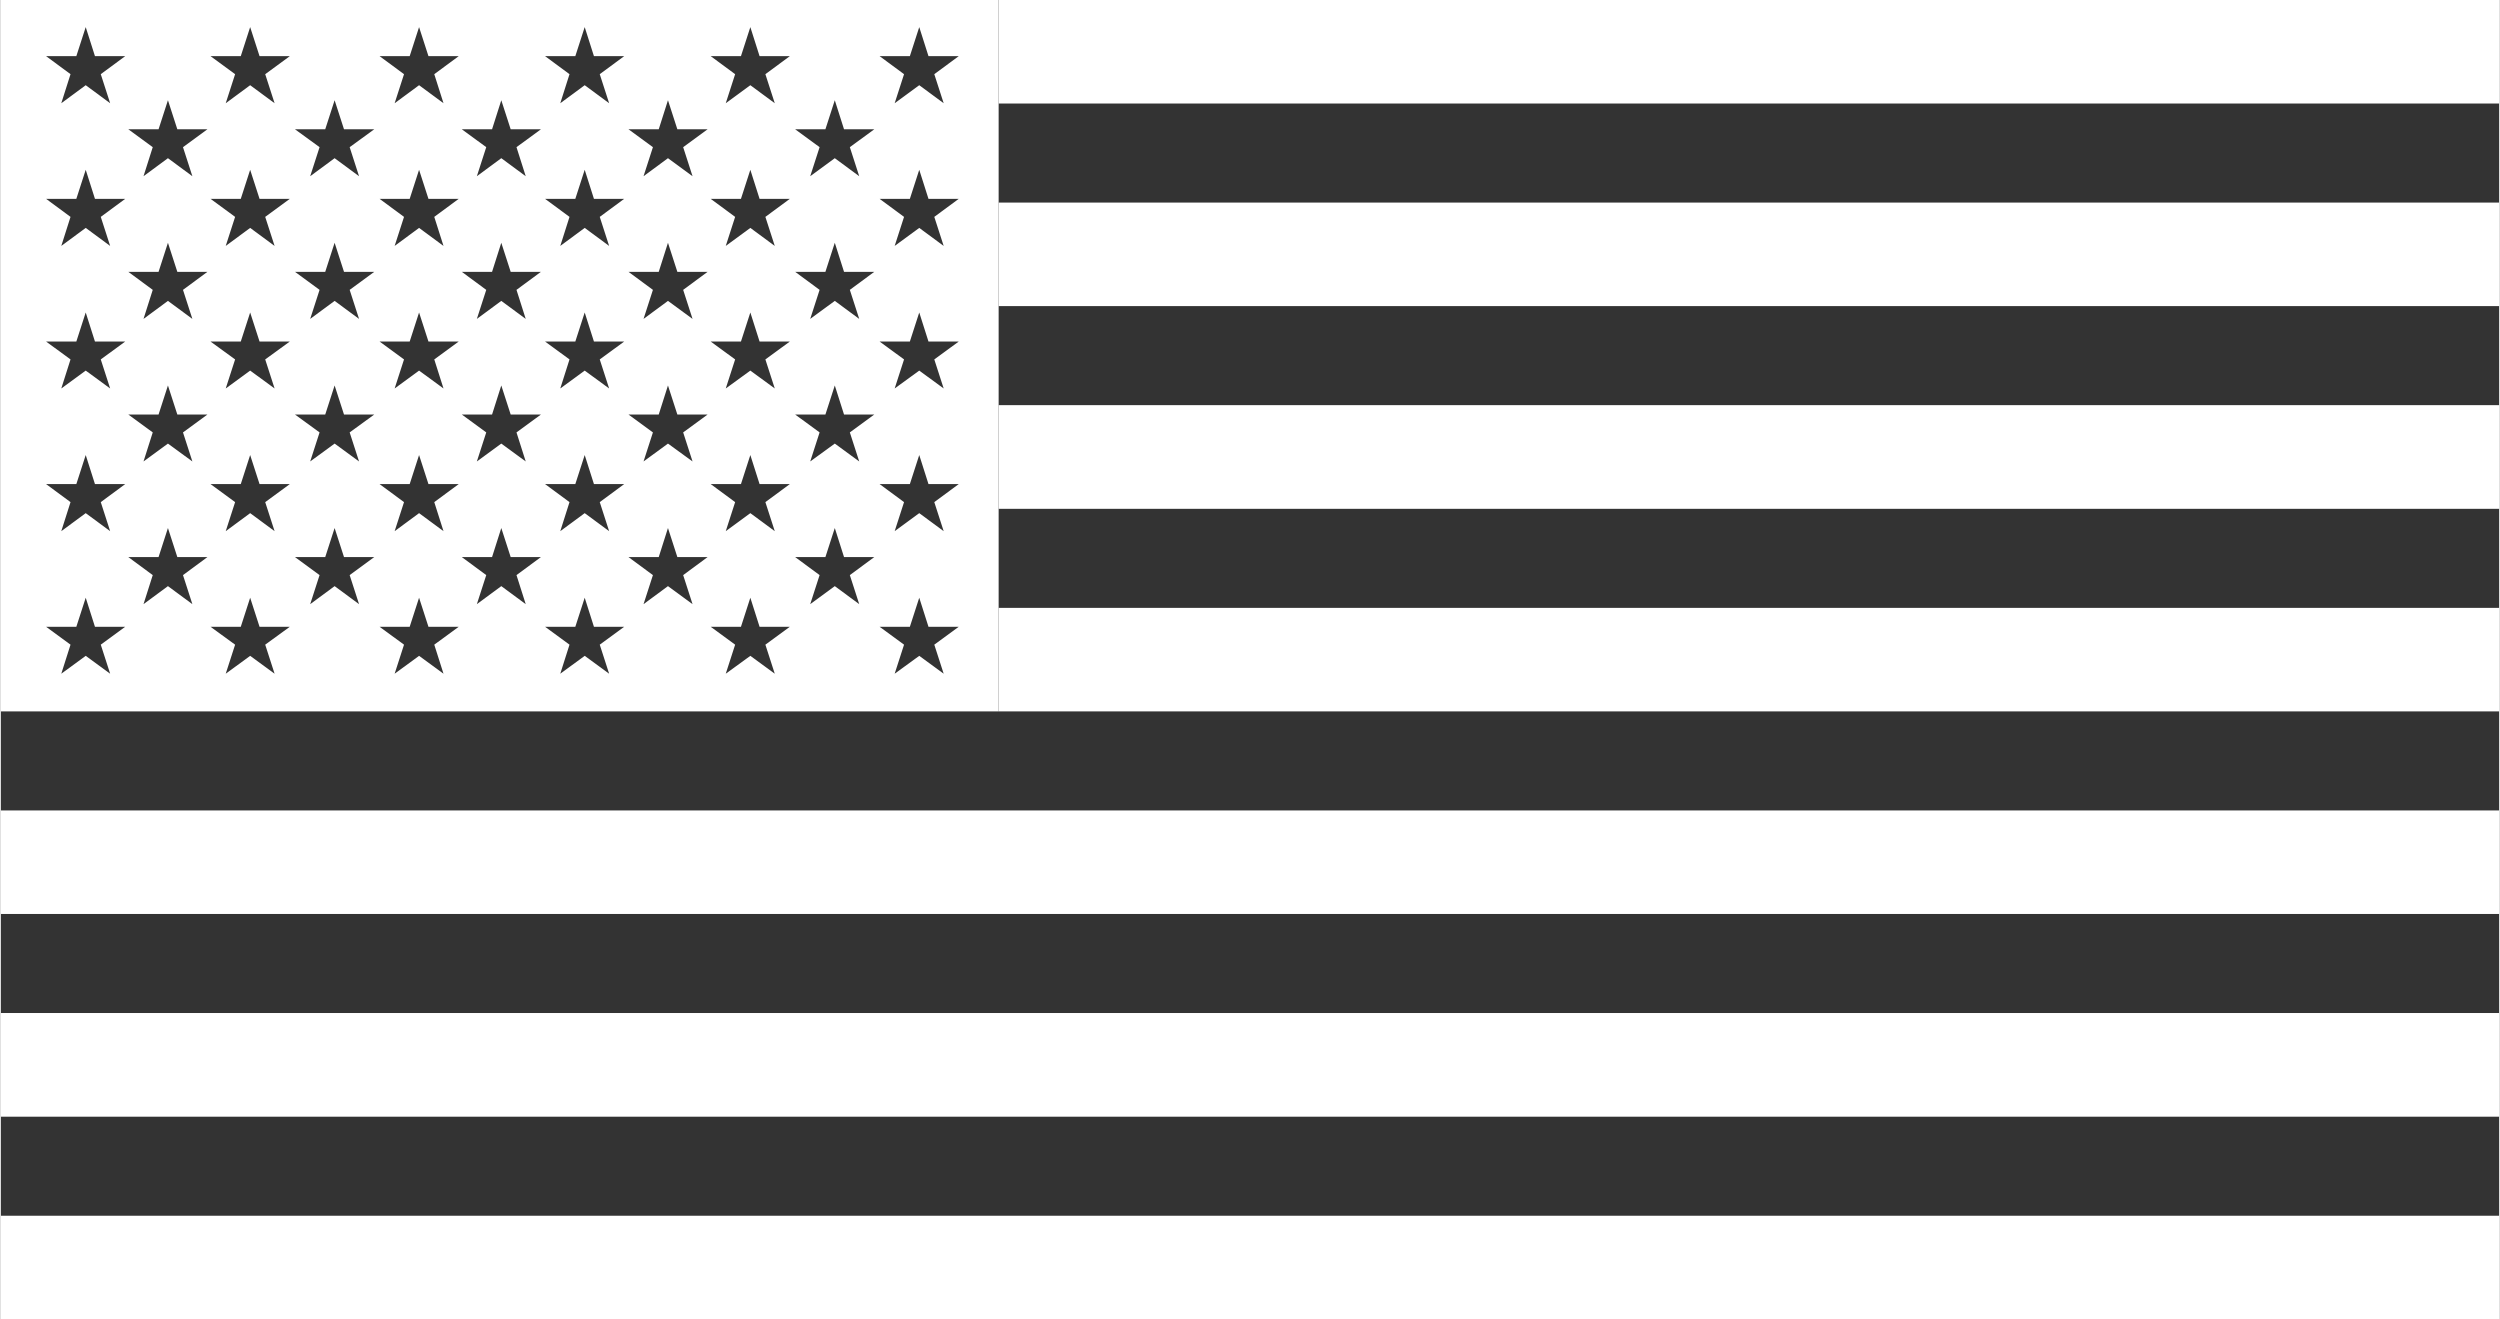 <?xml version="1.0" encoding="UTF-8"?>
<!DOCTYPE svg PUBLIC "-//W3C//DTD SVG 1.1//EN" "http://www.w3.org/Graphics/SVG/1.1/DTD/svg11.dtd">
<!-- Creator: CorelDRAW 2018 (64-Bit) -->
<svg xmlns="http://www.w3.org/2000/svg" xml:space="preserve" width="379px" height="200px" version="1.1" style="shape-rendering:geometricPrecision; text-rendering:geometricPrecision; image-rendering:optimizeQuality; fill-rule:evenodd; clip-rule:evenodd"
viewBox="0 0 16.773 8.857"
 xmlns:xlink="http://www.w3.org/1999/xlink">
 <rect x="0" y="0" width="16.773" height="8.857" fill="#333333" stroke="none"/>
 <defs>
  <style type="text/css">
   <![CDATA[
    .fil0 {fill:white;fill-rule:nonzero}
   ]]>
  </style>
 </defs>
 <g id="Layer_x0020_1">
  <g id="_1787571602752">
   <path class="fil0" d="M0 8.857l16.773 0 0 -0.695 -16.773 0 0 0.695zm6.699 -8.162l10.074 0 0 -0.695 -10.074 0 0 0.695zm0 1.36l10.074 0 0 -0.695 -10.074 0 0 0.695zm0 1.361l10.074 0 0 -0.696 -10.074 0 0 0.696zm0 1.36l10.074 0 0 -0.695 -10.074 0 0 0.695zm-6.699 1.36l16.773 0 0 -0.695 -16.773 0 0 0.695zm0 1.361l16.773 0 0 -0.696 -16.773 0 0 0.696z"/>
   <path class="fil0" d="M0 4.776l6.699 0 0 -4.776 -6.699 0 0 4.776zm0.57 -4.594l0.062 0.195 0.203 0 -0.164 0.121 0.063 0.195 -0.164 -0.121 -0.164 0.121 0.062 -0.195 -0.164 -0.121 0.203 0 0.063 -0.195zm0.552 0.491l0.063 0.195 0.202 0 -0.164 0.12 0.063 0.195 -0.164 -0.121 -0.164 0.121 0.062 -0.195 -0.164 -0.12 0.203 0 0.063 -0.195zm0 0.957l0.063 0.195 0.202 0 -0.164 0.121 0.063 0.195 -0.164 -0.121 -0.164 0.121 0.062 -0.195 -0.164 -0.121 0.203 0 0.063 -0.195zm0 0.958l0.063 0.195 0.202 0 -0.164 0.12 0.063 0.195 -0.164 -0.12 -0.164 0.12 0.062 -0.195 -0.164 -0.12 0.203 0 0.063 -0.195zm0 0.957l0.063 0.195 0.202 0 -0.164 0.121 0.063 0.195 -0.164 -0.121 -0.164 0.121 0.062 -0.195 -0.164 -0.121 0.203 0 0.063 -0.195zm1.119 -2.872l0.063 0.195 0.203 0 -0.165 0.12 0.063 0.195 -0.164 -0.121 -0.164 0.121 0.063 -0.195 -0.165 -0.12 0.203 0 0.063 -0.195zm0 0.957l0.063 0.195 0.203 0 -0.165 0.121 0.063 0.195 -0.164 -0.121 -0.164 0.121 0.063 -0.195 -0.165 -0.121 0.203 0 0.063 -0.195zm0 0.958l0.063 0.195 0.203 0 -0.165 0.12 0.063 0.195 -0.164 -0.12 -0.164 0.12 0.063 -0.195 -0.165 -0.12 0.203 0 0.063 -0.195zm0 0.957l0.063 0.195 0.203 0 -0.165 0.121 0.063 0.195 -0.164 -0.121 -0.164 0.121 0.063 -0.195 -0.165 -0.121 0.203 0 0.063 -0.195zm1.119 -2.872l0.063 0.195 0.203 0 -0.164 0.12 0.062 0.195 -0.164 -0.121 -0.164 0.121 0.063 -0.195 -0.164 -0.12 0.203 0 0.062 -0.195zm0 0.957l0.063 0.195 0.203 0 -0.164 0.121 0.062 0.195 -0.164 -0.121 -0.164 0.121 0.063 -0.195 -0.164 -0.121 0.203 0 0.062 -0.195zm0 0.958l0.063 0.195 0.203 0 -0.164 0.12 0.062 0.195 -0.164 -0.12 -0.164 0.12 0.063 -0.195 -0.164 -0.12 0.203 0 0.062 -0.195zm0 0.957l0.063 0.195 0.203 0 -0.164 0.121 0.062 0.195 -0.164 -0.121 -0.164 0.121 0.063 -0.195 -0.164 -0.121 0.203 0 0.062 -0.195zm1.119 -2.872l0.063 0.195 0.203 0 -0.164 0.12 0.063 0.195 -0.165 -0.121 -0.164 0.121 0.063 -0.195 -0.164 -0.12 0.203 0 0.062 -0.195zm0 0.957l0.063 0.195 0.203 0 -0.164 0.121 0.063 0.195 -0.165 -0.121 -0.164 0.121 0.063 -0.195 -0.164 -0.121 0.203 0 0.062 -0.195zm0 0.958l0.063 0.195 0.203 0 -0.164 0.12 0.063 0.195 -0.165 -0.12 -0.164 0.12 0.063 -0.195 -0.164 -0.12 0.203 0 0.062 -0.195zm0 0.957l0.063 0.195 0.203 0 -0.164 0.121 0.063 0.195 -0.165 -0.121 -0.164 0.121 0.063 -0.195 -0.164 -0.121 0.203 0 0.062 -0.195zm1.12 -2.872l0.062 0.195 0.203 0 -0.164 0.12 0.063 0.195 -0.164 -0.121 -0.165 0.121 0.063 -0.195 -0.164 -0.12 0.203 0 0.063 -0.195zm0 0.957l0.062 0.195 0.203 0 -0.164 0.121 0.063 0.195 -0.164 -0.121 -0.165 0.121 0.063 -0.195 -0.164 -0.121 0.203 0 0.063 -0.195zm0 0.958l0.062 0.195 0.203 0 -0.164 0.12 0.063 0.195 -0.164 -0.12 -0.165 0.12 0.063 -0.195 -0.164 -0.12 0.203 0 0.063 -0.195zm0 0.957l0.062 0.195 0.203 0 -0.164 0.121 0.063 0.195 -0.164 -0.121 -0.165 0.121 0.063 -0.195 -0.164 -0.121 0.203 0 0.063 -0.195zm-5.029 -2.405l0.062 0.195 0.203 0 -0.164 0.121 0.063 0.195 -0.164 -0.121 -0.164 0.121 0.062 -0.195 -0.164 -0.121 0.203 0 0.063 -0.195zm0 0.958l0.062 0.195 0.203 0 -0.164 0.12 0.063 0.195 -0.164 -0.12 -0.164 0.12 0.062 -0.195 -0.164 -0.12 0.203 0 0.063 -0.195zm0 0.957l0.062 0.195 0.203 0 -0.164 0.121 0.063 0.195 -0.164 -0.121 -0.164 0.121 0.062 -0.195 -0.164 -0.121 0.203 0 0.063 -0.195zm0 0.958l0.062 0.195 0.203 0 -0.164 0.12 0.063 0.195 -0.164 -0.12 -0.164 0.12 0.062 -0.195 -0.164 -0.12 0.203 0 0.063 -0.195zm1.104 -3.831l0.063 0.195 0.203 0 -0.165 0.121 0.063 0.195 -0.164 -0.121 -0.164 0.121 0.063 -0.195 -0.165 -0.121 0.203 0 0.063 -0.195zm0 0.958l0.063 0.195 0.203 0 -0.165 0.121 0.063 0.195 -0.164 -0.121 -0.164 0.121 0.063 -0.195 -0.165 -0.121 0.203 0 0.063 -0.195zm0 0.958l0.063 0.195 0.203 0 -0.165 0.12 0.063 0.195 -0.164 -0.12 -0.164 0.12 0.063 -0.195 -0.165 -0.12 0.203 0 0.063 -0.195zm0 0.957l0.063 0.195 0.203 0 -0.165 0.121 0.063 0.195 -0.164 -0.121 -0.164 0.121 0.063 -0.195 -0.165 -0.121 0.203 0 0.063 -0.195zm0 0.958l0.063 0.195 0.203 0 -0.165 0.12 0.063 0.195 -0.164 -0.12 -0.164 0.12 0.063 -0.195 -0.165 -0.12 0.203 0 0.063 -0.195zm1.134 -3.831l0.063 0.195 0.203 0 -0.164 0.121 0.062 0.195 -0.164 -0.121 -0.164 0.121 0.063 -0.195 -0.164 -0.121 0.202 0 0.063 -0.195zm0 0.958l0.063 0.195 0.203 0 -0.164 0.121 0.062 0.195 -0.164 -0.121 -0.164 0.121 0.063 -0.195 -0.164 -0.121 0.202 0 0.063 -0.195zm0 0.958l0.063 0.195 0.203 0 -0.164 0.12 0.062 0.195 -0.164 -0.12 -0.164 0.12 0.063 -0.195 -0.164 -0.12 0.202 0 0.063 -0.195zm0 0.957l0.063 0.195 0.203 0 -0.164 0.121 0.062 0.195 -0.164 -0.121 -0.164 0.121 0.063 -0.195 -0.164 -0.121 0.202 0 0.063 -0.195zm0 0.958l0.063 0.195 0.203 0 -0.164 0.12 0.062 0.195 -0.164 -0.12 -0.164 0.12 0.063 -0.195 -0.164 -0.12 0.202 0 0.063 -0.195zm1.112 -3.831l0.062 0.195 0.203 0 -0.164 0.121 0.063 0.195 -0.164 -0.121 -0.164 0.121 0.062 -0.195 -0.164 -0.121 0.203 0 0.063 -0.195zm0 0.958l0.062 0.195 0.203 0 -0.164 0.121 0.063 0.195 -0.164 -0.121 -0.164 0.121 0.062 -0.195 -0.164 -0.121 0.203 0 0.063 -0.195zm0 0.958l0.062 0.195 0.203 0 -0.164 0.12 0.063 0.195 -0.164 -0.12 -0.164 0.12 0.062 -0.195 -0.164 -0.12 0.203 0 0.063 -0.195zm0 0.957l0.062 0.195 0.203 0 -0.164 0.121 0.063 0.195 -0.164 -0.121 -0.164 0.121 0.062 -0.195 -0.164 -0.121 0.203 0 0.063 -0.195zm0 0.958l0.062 0.195 0.203 0 -0.164 0.12 0.063 0.195 -0.164 -0.12 -0.164 0.12 0.062 -0.195 -0.164 -0.12 0.203 0 0.063 -0.195zm1.112 -3.831l0.062 0.195 0.203 0 -0.164 0.121 0.063 0.195 -0.164 -0.121 -0.165 0.121 0.063 -0.195 -0.164 -0.121 0.203 0 0.063 -0.195zm0 0.958l0.062 0.195 0.203 0 -0.164 0.121 0.063 0.195 -0.164 -0.121 -0.165 0.121 0.063 -0.195 -0.164 -0.121 0.203 0 0.063 -0.195zm0 0.958l0.062 0.195 0.203 0 -0.164 0.12 0.063 0.195 -0.164 -0.12 -0.165 0.12 0.063 -0.195 -0.164 -0.12 0.203 0 0.063 -0.195zm0 0.957l0.062 0.195 0.203 0 -0.164 0.121 0.063 0.195 -0.164 -0.121 -0.165 0.121 0.063 -0.195 -0.164 -0.121 0.203 0 0.063 -0.195zm0 0.958l0.062 0.195 0.203 0 -0.164 0.12 0.063 0.195 -0.164 -0.12 -0.165 0.12 0.063 -0.195 -0.164 -0.12 0.203 0 0.063 -0.195zm1.134 -3.831l0.062 0.195 0.203 0 -0.164 0.121 0.063 0.195 -0.164 -0.121 -0.165 0.121 0.063 -0.195 -0.164 -0.121 0.203 0 0.063 -0.195zm0 0.958l0.062 0.195 0.203 0 -0.164 0.121 0.063 0.195 -0.164 -0.121 -0.165 0.121 0.063 -0.195 -0.164 -0.121 0.203 0 0.063 -0.195zm0 0.958l0.062 0.195 0.203 0 -0.164 0.12 0.063 0.195 -0.164 -0.12 -0.165 0.12 0.063 -0.195 -0.164 -0.12 0.203 0 0.063 -0.195zm0 0.957l0.062 0.195 0.203 0 -0.164 0.121 0.063 0.195 -0.164 -0.121 -0.165 0.121 0.063 -0.195 -0.164 -0.121 0.203 0 0.063 -0.195zm0 0.958l0.062 0.195 0.203 0 -0.164 0.12 0.063 0.195 -0.164 -0.12 -0.165 0.12 0.063 -0.195 -0.164 -0.12 0.203 0 0.063 -0.195z"/>
  </g>
 </g>
</svg>
